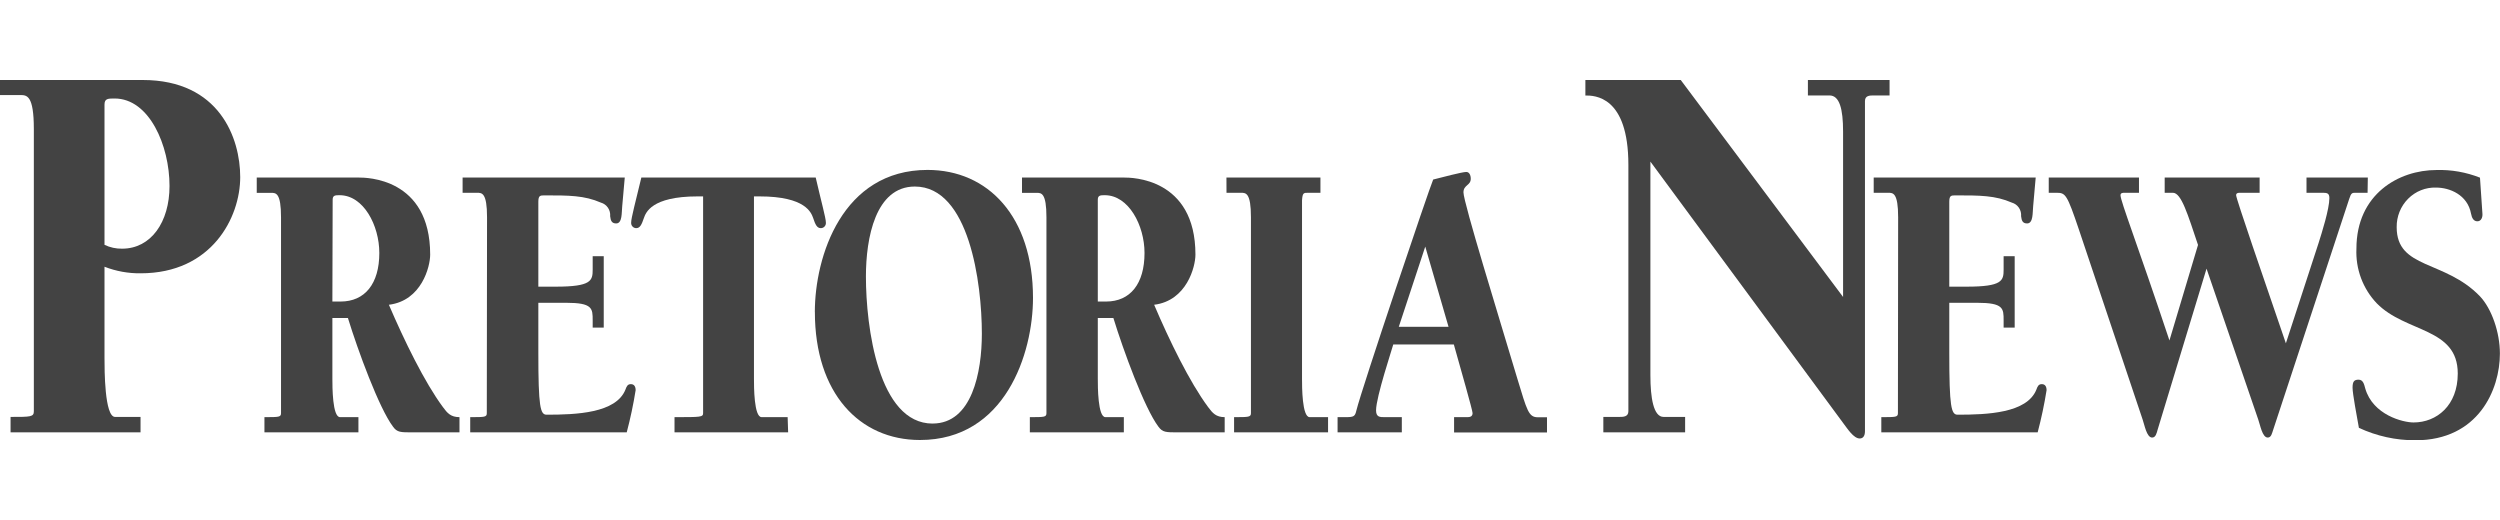 <svg width="125" height="26" viewBox="0 0 125 26" fill="none" xmlns="http://www.w3.org/2000/svg">
<rect width="125" height="26" fill="white"/>
<g clip-path="url(#clip0_653_1572)">
<path d="M5.225 12.242C5.5 12.373 5.8 12.439 6.104 12.434C7.552 12.434 8.476 11.104 8.476 9.299C8.476 7.274 7.464 4.925 5.731 4.925C5.402 4.925 5.225 4.925 5.225 5.231V12.242ZM7.027 21.618H0.528V20.846C1.537 20.846 1.692 20.846 1.692 20.563V6.45C1.692 4.753 1.338 4.753 1.009 4.753H0V4H7.135C10.977 4 12.011 6.914 12.011 8.855C12.011 10.881 10.582 13.665 7.035 13.665C6.417 13.673 5.803 13.562 5.225 13.337V17.9C5.225 18.466 5.225 20.846 5.753 20.846H7.027V21.618Z" fill="#434343"/>
<path d="M16.619 15.077H17.031C18.239 15.077 18.966 14.194 18.966 12.649C18.966 11.266 18.173 9.76 16.981 9.76C16.774 9.76 16.633 9.76 16.633 9.981L16.619 15.077ZM16.619 18.93C16.619 19.332 16.619 20.857 17.001 20.857H17.921V21.618H13.222V20.857C13.951 20.857 14.051 20.857 14.051 20.656V10.864C14.051 9.642 13.797 9.642 13.559 9.642H12.837V8.878H17.951C18.286 8.878 21.509 8.878 21.509 12.731C21.509 13.331 21.081 15.037 19.444 15.238C20.207 17.015 21.224 19.111 22.145 20.353C22.366 20.656 22.54 20.857 22.974 20.857V21.618H20.636C20.017 21.618 19.856 21.618 19.652 21.335C18.952 20.41 17.888 17.504 17.396 15.9H16.619V18.93Z" fill="#434343"/>
<path d="M24.352 10.864C24.352 9.639 24.097 9.639 23.859 9.639H23.13V8.878H31.238L31.11 10.323C31.077 10.606 31.127 11.172 30.809 11.172C30.602 11.172 30.533 11.053 30.508 10.813C30.521 10.662 30.482 10.511 30.398 10.386C30.313 10.262 30.189 10.171 30.046 10.131C29.217 9.769 28.443 9.769 27.235 9.769C27.014 9.769 26.917 9.769 26.917 10.089V14.333H27.79C29.571 14.333 29.634 14.03 29.634 13.484V12.81H30.187V16.381H29.634V16.022C29.634 15.419 29.634 15.139 28.299 15.139H26.917V17.646C26.917 20.353 27.014 20.735 27.329 20.735C28.824 20.735 30.793 20.656 31.268 19.49C31.332 19.312 31.381 19.207 31.544 19.207C31.707 19.207 31.782 19.329 31.782 19.51C31.669 20.219 31.52 20.922 31.337 21.615H23.511V20.857C24.241 20.857 24.34 20.857 24.34 20.656L24.352 10.864Z" fill="#434343"/>
<path d="M39.407 21.618H33.726V20.857C35.044 20.857 35.155 20.857 35.155 20.656V9.82H34.878C32.559 9.82 32.288 10.643 32.194 10.903C32.084 11.226 32.003 11.407 31.813 11.407C31.777 11.408 31.742 11.4 31.709 11.386C31.677 11.372 31.648 11.351 31.624 11.324C31.599 11.297 31.581 11.266 31.57 11.231C31.559 11.197 31.555 11.16 31.558 11.124C31.558 10.903 31.779 10.08 32.067 8.878H40.786C41.062 10.08 41.294 10.903 41.294 11.124C41.298 11.16 41.294 11.197 41.283 11.231C41.272 11.266 41.253 11.297 41.229 11.324C41.205 11.351 41.176 11.372 41.144 11.386C41.111 11.4 41.076 11.408 41.04 11.407C40.849 11.407 40.764 11.226 40.659 10.903C40.562 10.643 40.294 9.82 37.974 9.82H37.698V18.93C37.698 19.332 37.698 20.857 38.08 20.857H39.382L39.407 21.618Z" fill="#434343"/>
<path d="M46.632 21.177C48.601 21.177 49.093 18.608 49.093 16.684C49.093 14.154 48.46 9.327 45.742 9.327C43.774 9.327 43.296 11.896 43.296 13.823C43.296 16.35 43.918 21.179 46.632 21.179V21.177ZM40.742 15.6C40.742 12.83 42.107 8.496 46.378 8.496C49.397 8.496 51.65 10.824 51.65 14.896C51.65 17.665 50.267 22 45.997 22C42.981 22 40.744 19.671 40.744 15.6" fill="#434343"/>
<path d="M54.89 15.077H55.304C56.51 15.077 57.226 14.194 57.226 12.649C57.226 11.266 56.43 9.76 55.241 9.76C55.034 9.76 54.89 9.76 54.89 9.981V15.077ZM54.89 18.93C54.89 19.332 54.89 20.857 55.271 20.857H56.192V21.618H51.492V20.857C52.222 20.857 52.322 20.857 52.322 20.656V10.864C52.322 9.642 52.067 9.642 51.83 9.642H51.1V8.878H56.214C56.546 8.878 59.772 8.878 59.772 12.731C59.772 13.331 59.34 15.037 57.707 15.238C58.467 17.023 59.484 19.111 60.405 20.353C60.629 20.656 60.803 20.857 61.234 20.857V21.618H58.909C58.29 21.618 58.13 21.618 57.922 21.335C57.223 20.41 56.161 17.504 55.669 15.9H54.89V18.93Z" fill="#434343"/>
<path d="M61.322 8.878H66.022V9.639H65.403C65.181 9.639 65.126 9.639 65.101 10.021V18.93C65.101 19.332 65.101 20.857 65.483 20.857H66.403V21.618H61.704V20.857C62.436 20.857 62.547 20.857 62.547 20.656V10.864C62.547 9.639 62.293 9.639 62.055 9.639H61.325L61.322 8.878Z" fill="#434343"/>
<path d="M71.263 12.329L69.939 16.341H72.427L71.263 12.329ZM69.663 17.224C69.613 17.425 68.803 19.853 68.803 20.515C68.803 20.857 68.994 20.857 69.218 20.857H70.091V21.618H66.879V20.857H67.307C67.689 20.857 67.752 20.815 67.816 20.535C68.093 19.403 71.471 9.398 71.659 8.977C72.137 8.858 73.104 8.598 73.317 8.598C73.461 8.598 73.538 8.756 73.538 8.937C73.538 9.28 73.173 9.24 73.173 9.619C73.173 10.123 74.937 15.821 75.874 18.956C76.35 20.52 76.427 20.863 76.889 20.863H77.35V21.624H72.704V20.857H73.353C73.45 20.857 73.629 20.857 73.629 20.656C73.629 20.515 73.024 18.407 72.692 17.224H69.663Z" fill="#434343"/>
<path d="M92.154 14.848V6.577C92.154 5.446 91.977 4.772 91.474 4.772H90.395V4H94.478V4.772H93.688C93.492 4.772 93.248 4.772 93.248 5.055V21.564C93.248 21.785 93.16 21.924 92.986 21.924C92.679 21.924 92.369 21.426 92.195 21.202L82.52 8.08V18.761C82.52 19.892 82.674 20.846 83.178 20.846H84.256V21.618H80.167V20.846H80.958C81.157 20.846 81.419 20.846 81.419 20.563V8.244C81.419 4.775 79.708 4.775 79.269 4.775V4H84.037L92.154 14.848Z" fill="#434343"/>
<path d="M94.907 10.864C94.907 9.639 94.653 9.639 94.415 9.639H93.685V8.878H101.785L101.657 10.323C101.624 10.606 101.674 11.172 101.356 11.172C101.149 11.172 101.08 11.053 101.055 10.813C101.068 10.662 101.029 10.511 100.945 10.386C100.86 10.262 100.736 10.171 100.593 10.131C99.764 9.769 98.99 9.769 97.782 9.769C97.561 9.769 97.464 9.769 97.464 10.089V14.333H98.337C100.118 14.333 100.181 14.03 100.181 13.484V12.81H100.734V16.381H100.181V16.022C100.181 15.419 100.181 15.139 98.846 15.139H97.464V17.646C97.464 20.353 97.561 20.735 97.879 20.735C99.371 20.735 101.34 20.656 101.815 19.49C101.879 19.312 101.928 19.207 102.091 19.207C102.255 19.207 102.329 19.329 102.329 19.51C102.216 20.219 102.067 20.922 101.884 21.615H94.066V20.857C94.796 20.857 94.896 20.857 94.896 20.656L94.907 10.864Z" fill="#434343"/>
<path d="M118.379 9.639H117.763C117.619 9.639 117.556 9.639 117.462 9.941L113.663 21.479C113.6 21.658 113.567 21.878 113.387 21.878C113.111 21.878 113.008 21.236 112.912 20.976L110.327 13.433L107.883 21.479C107.833 21.658 107.786 21.878 107.607 21.878C107.33 21.878 107.225 21.236 107.131 20.976L103.941 11.466C103.352 9.721 103.275 9.639 102.835 9.639H102.437V8.878H106.949V9.639H106.216C106.153 9.639 106.025 9.639 106.025 9.76C106.025 10.06 106.869 12.208 108.472 17.023L109.901 12.247C109.392 10.742 109.072 9.639 108.646 9.639H108.234V8.878H112.981V9.639H111.996C111.933 9.639 111.806 9.639 111.806 9.76C111.806 9.941 113.202 13.973 114.294 17.165L115.93 12.148C116.088 11.648 116.469 10.451 116.469 9.902C116.469 9.639 116.326 9.639 116.104 9.639H115.325V8.878H118.391L118.379 9.639Z" fill="#434343"/>
<path d="M124.121 10.683C124.138 10.864 124.058 11.065 123.87 11.065C123.682 11.065 123.593 10.903 123.552 10.683C123.377 9.741 122.487 9.379 121.805 9.379C121.547 9.37 121.289 9.415 121.049 9.511C120.809 9.607 120.59 9.752 120.405 9.938C120.221 10.123 120.075 10.344 119.977 10.588C119.879 10.833 119.83 11.095 119.834 11.359C119.834 13.467 122.233 12.986 123.994 14.811C124.583 15.433 124.995 16.616 124.995 17.68C124.995 19.485 123.917 22.014 120.771 22.014C119.796 22.017 118.832 21.805 117.945 21.392C117.849 20.851 117.628 19.694 117.628 19.386C117.628 19.077 117.705 18.984 117.929 18.984C118.153 18.984 118.205 19.205 118.263 19.425C118.645 20.75 120.151 21.123 120.677 21.123C121.835 21.123 122.888 20.274 122.888 18.676C122.888 16.367 120.284 16.647 118.838 15.165C118.495 14.805 118.227 14.377 118.052 13.908C117.877 13.438 117.798 12.936 117.821 12.434C117.821 9.707 119.936 8.501 121.824 8.501C122.567 8.479 123.306 8.609 123.999 8.883L124.121 10.683Z" fill="#434343"/>
</g>
<defs>
<clipPath id="clip0_653_1572">
<rect width="125" height="18" fill="white" transform="translate(0 4)"/>
</clipPath>
</defs>
</svg>
